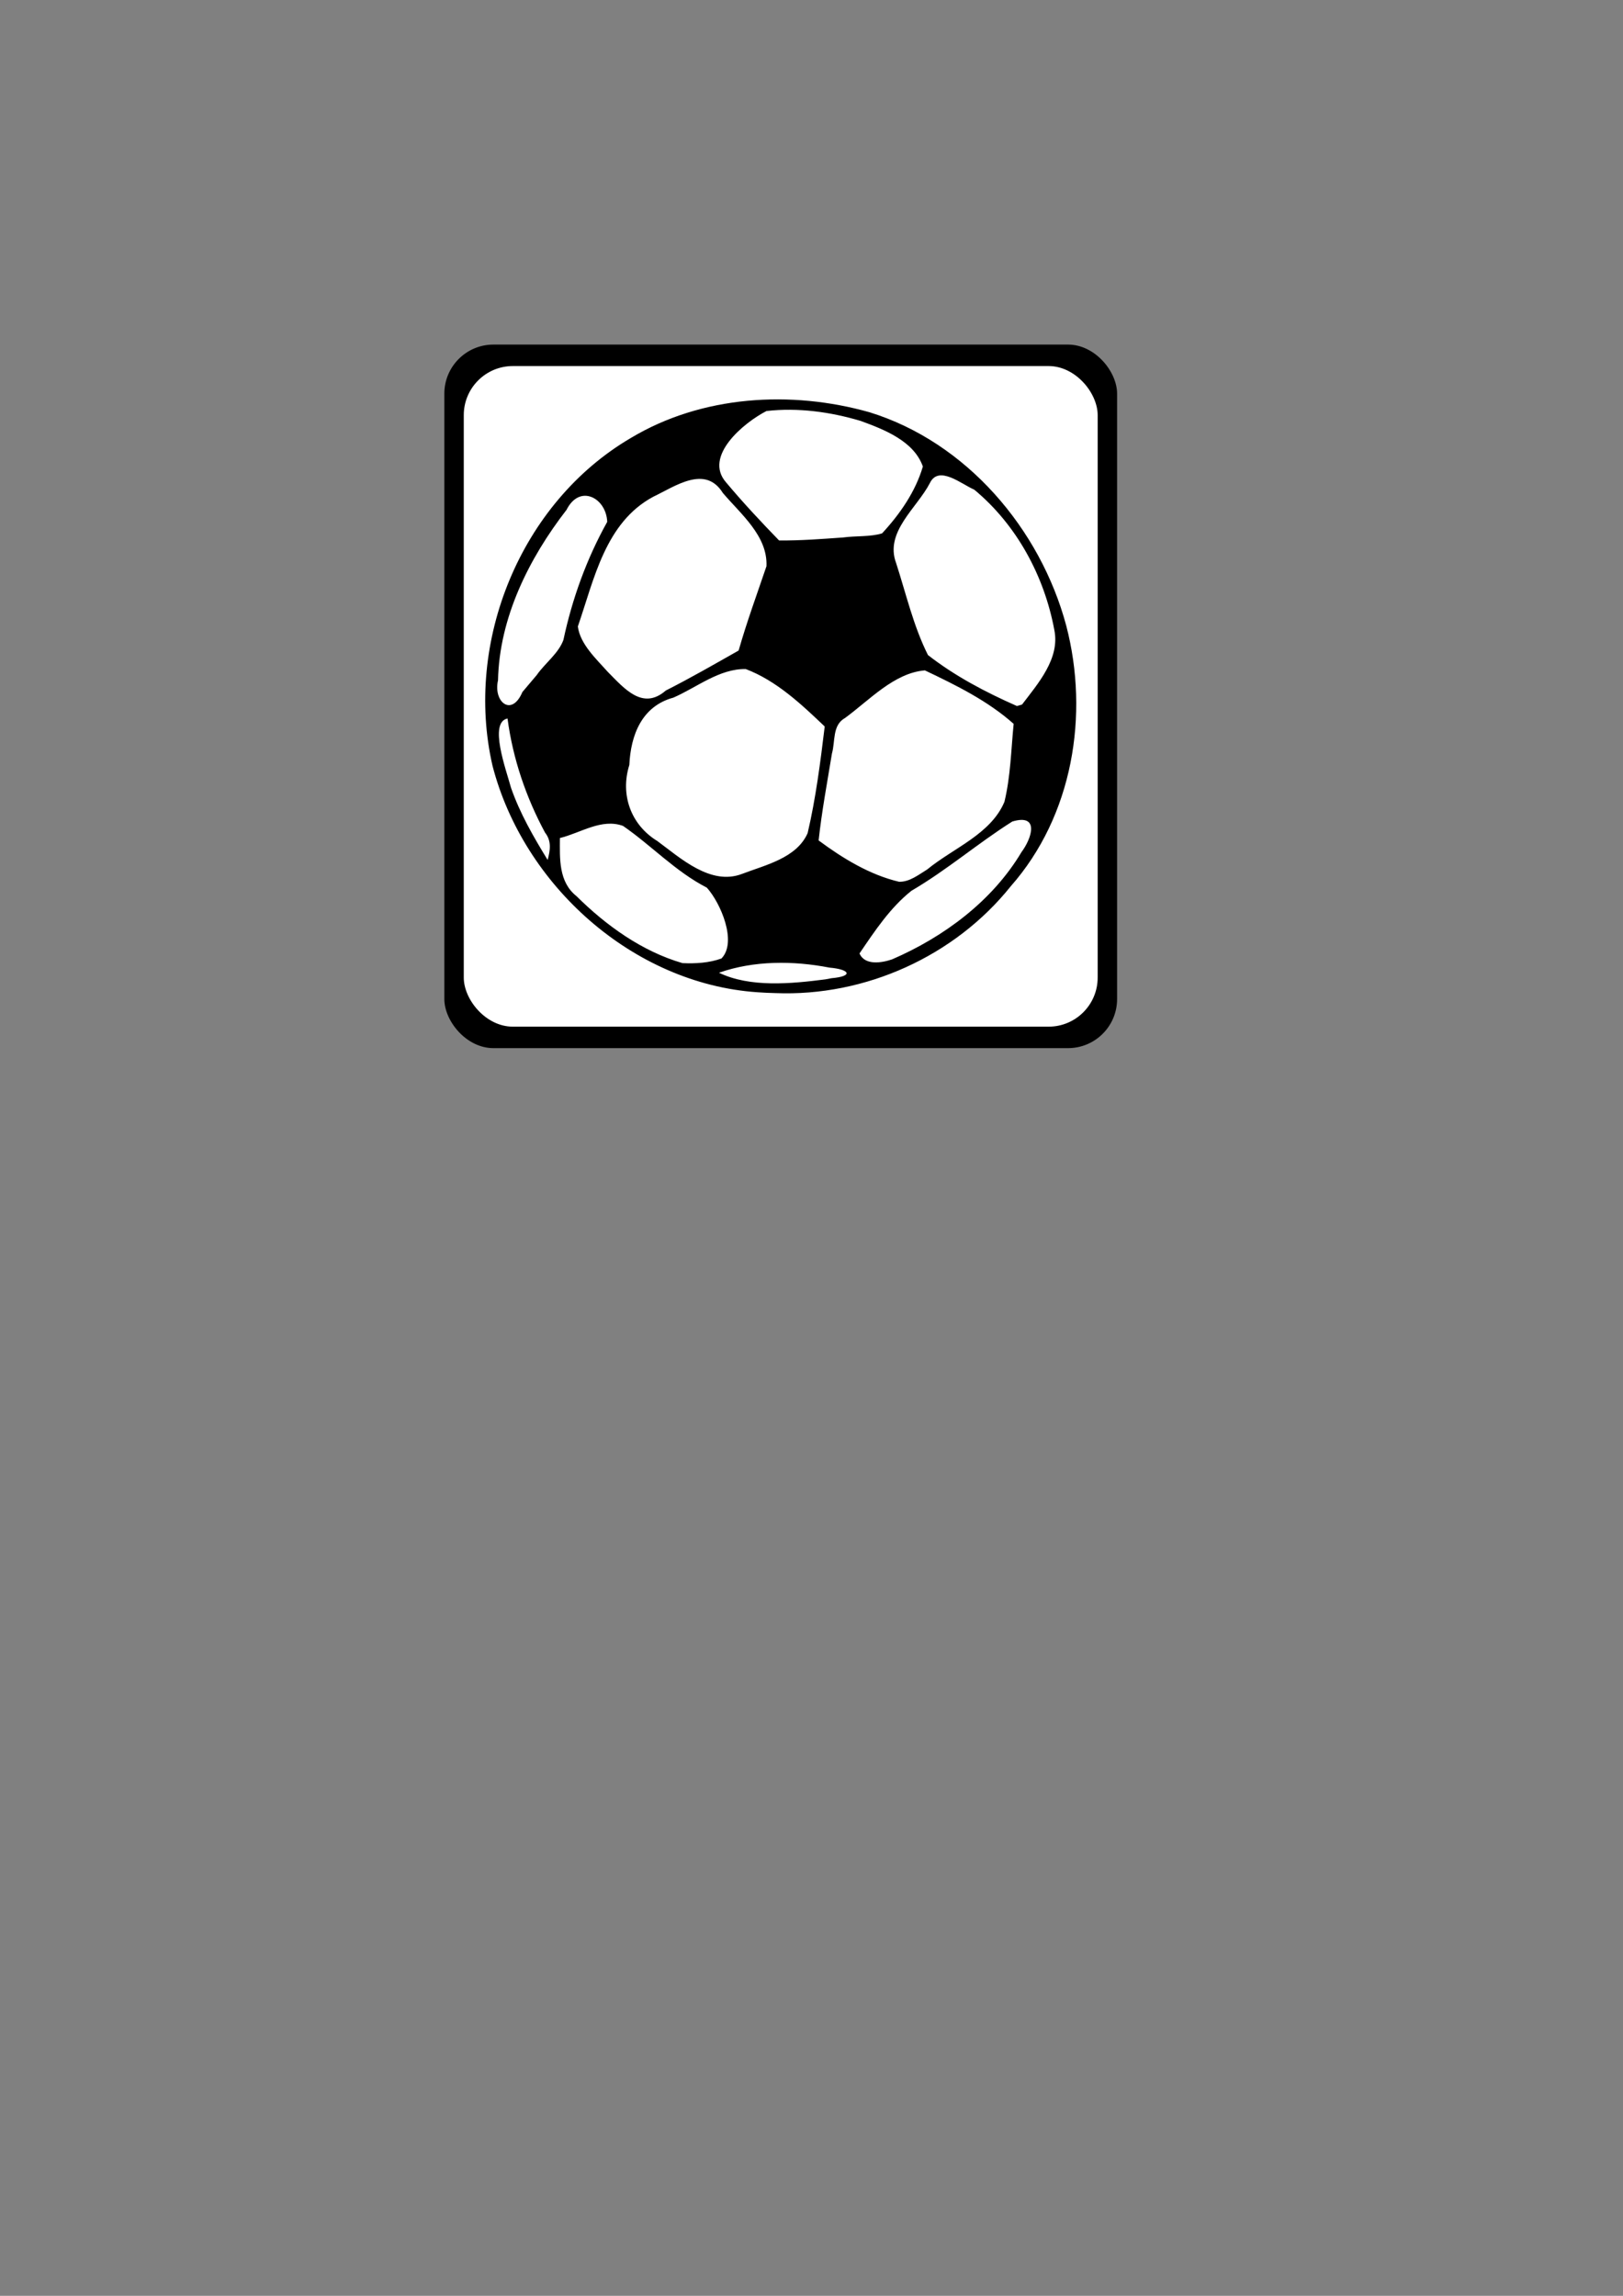 <?xml version="1.0"?><svg width="793.701" height="1122.52" xmlns="http://www.w3.org/2000/svg" xmlns:xlink="http://www.w3.org/1999/xlink">
 <rect width="100%" height="100%" fill="#808080" stroke="none"/>
 <defs>
  <radialGradient xlink:href="#linearGradient14293" r="90.659" id="radialGradient14291" gradientUnits="userSpaceOnUse" gradientTransform="scale(1.942,0.515)" fy="1870.158" fx="187.499" cy="1870.158" cx="187.499"/>
  <linearGradient y2="210.159" y1="210.159" xlink:href="#linearGradient13515" x2="887.404" x1="799.639" spreadMethod="reflect" id="linearGradient12755" gradientUnits="userSpaceOnUse" gradientTransform="scale(0.274,3.656)"/>
  <linearGradient y2="446.769" y1="440.586" xlink:href="#linearGradient11215" x2="727.52" x1="520.248" spreadMethod="reflect" id="linearGradient11229" gradientUnits="userSpaceOnUse" gradientTransform="matrix(0.937,0,0,0.445,68.595,275.866)"/>
  <linearGradient y2="899.554" y1="899.554" xlink:href="#linearGradient11215" x2="244.615" x1="55.236" id="linearGradient11221" gradientUnits="userSpaceOnUse" gradientTransform="scale(2.366,0.423)"/>
  <linearGradient y2="675.873" y1="508.436" xlink:href="#linearGradient7415" x2="262.185" x1="45.213" id="linearGradient7421" gradientUnits="userSpaceOnUse" gradientTransform="scale(2.398,0.417)"/>
  <linearGradient y2="660.52" y1="608.859" xlink:href="#linearGradient6649" x2="241.09" x1="86.528" spreadMethod="pad" id="linearGradient6647" gradientUnits="userSpaceOnUse" gradientTransform="scale(2.459,0.407)"/>
  <linearGradient y2="446.769" y1="440.586" xlink:href="#linearGradient2821" x2="727.52" x1="520.248" spreadMethod="reflect" id="linearGradient5122" gradientUnits="userSpaceOnUse" gradientTransform="scale(1.159,0.863)"/>
  <linearGradient y2="995.987" y1="254.167" xlink:href="#linearGradient4355" x2="540.672" x1="192.552" id="linearGradient4361" gradientUnits="userSpaceOnUse" gradientTransform="scale(1.159,0.863)"/>
  <linearGradient id="linearGradient2055">
   <stop stop-color="#cbcbff" offset="0" id="stop2057"/>
   <stop stop-color="#a4a4a4" stop-opacity="0" offset="1" id="stop2059"/>
  </linearGradient>
  <linearGradient id="linearGradient2821">
   <stop stop-color="#ececec" offset="0" id="stop2823"/>
   <stop stop-color="#ffffff" stop-opacity="0" offset="1" id="stop2825"/>
  </linearGradient>
  <linearGradient id="linearGradient4355">
   <stop stop-color="#ffffff" stop-opacity="0" offset="0" id="stop4357"/>
   <stop stop-color="#c5c5c5" offset="1" id="stop4359"/>
  </linearGradient>
  <linearGradient id="linearGradient6649">
   <stop stop-color="#eaeaeb" offset="0" id="stop6651"/>
   <stop stop-color="#ffffff" stop-opacity="0" offset="1" id="stop6653"/>
  </linearGradient>
  <linearGradient id="linearGradient7415">
   <stop stop-color="#b4b4b4" offset="0" id="stop7417"/>
   <stop stop-color="#ffffff" stop-opacity="0" offset="1" id="stop7419"/>
  </linearGradient>
  <linearGradient id="linearGradient11215">
   <stop stop-color="#970000" stop-opacity="0.527" offset="0" id="stop11217"/>
   <stop stop-color="#890000" stop-opacity="0" offset="1" id="stop11219"/>
  </linearGradient>
  <linearGradient id="linearGradient13515">
   <stop stop-color="#a2a2a2" stop-opacity="0" offset="0" id="stop13517"/>
   <stop stop-color="#000000" stop-opacity="0.477" offset="1" id="stop13519"/>
  </linearGradient>
  <linearGradient id="linearGradient14293">
   <stop stop-color="#d9d9d9" stop-opacity="0" offset="0" id="stop14295"/>
   <stop stop-color="#949495" stop-opacity="0.478" offset="1" id="stop14297"/>
  </linearGradient>
  <radialGradient xlink:href="#linearGradient2140" r="130.287" id="radialGradient2209" gradientUnits="userSpaceOnUse" gradientTransform="scale(1.001,0.999)" fy="101.327" fx="94.343" cy="101.327" cx="94.343"/>
  <radialGradient xlink:href="#linearGradient2140" r="130.287" id="radialGradient2146" gradientUnits="userSpaceOnUse" gradientTransform="scale(1.001,0.999)" fy="101.327" fx="94.343" cy="101.327" cx="94.343"/>
  <radialGradient r="79.477" id="id0" gradientUnits="userSpaceOnUse" fy="86.921" fx="70.284" cy="86.921" cx="70.284">
   <stop stop-color="#ffffff" offset="0" id="stop1353"/>
   <stop stop-color="#fdfcc9" offset="0.369" id="stop1355"/>
   <stop stop-color="#cc9933" offset="1" id="stop1357"/>
  </radialGradient>.fil0 {fill:#663300}
    .fil1 {fill:url(#id0)}
  <linearGradient id="linearGradient2140">
   <stop stop-color="#ffffea" offset="0" id="stop2142"/>
   <stop stop-color="#ffffc1" offset="0.59" id="stop2148"/>
   <stop stop-color="#bfaa0a" offset="1" id="stop2144"/>
  </linearGradient></defs>
 <g>
  <title>Layer 1</title>
  <rect ry="24" rx="24" id="svg_1" height="344" width="329" y="168.48" x="217.299" stroke-linecap="null" stroke-linejoin="round" stroke-dasharray="null" stroke-width="59" fill="#000000"/>
  <g transform="matrix(-1.214889e-2,1,1,1.214889e-2,15.795,398.142)" id="volley"/>
  <rect id="svg_4" ry="24" rx="24" height="323" width="310" y="178.98" x="226.799" stroke-linecap="null" stroke-linejoin="round" stroke-dasharray="null" stroke-width="59" fill="#ffffff"/>
  <path fill="#000000" id="path1458" d="m370.314,485.149c-60.897,-4.189 -114.372,-52.396 -129.464,-110.759c-13.924,-60.517 13.728,-128.664 67.681,-160.259c34.704,-20.813 78.25,-23.415 116.656,-12.574c47.442,14.639 83.554,57.029 96.231,104.322c11.388,43.582 3.175,93.068 -27.094,127.411c-27.414,34.288 -71.236,54.041 -115.057,52.277c-2.987,-0.062 -5.972,-0.203 -8.952,-0.419zm36.297,-6.859c10.927,-0.957 9.007,-4.322 -0.932,-5.176c-17.757,-3.432 -36.93,-3.521 -54.067,2.497c15.086,7.304 35.126,5.423 52.014,3.244l2.985,-0.564l0,-0zm-53.801,-9.641c7.798,-7.99 -0.337,-27.081 -7.152,-34.646c-15.232,-7.804 -27.043,-20.559 -40.975,-30.178c-10.493,-3.835 -20.727,3.455 -30.869,5.924c-0.045,10.064 -0.699,21.426 8.121,28.424c14.52,14.391 32.046,27.005 51.825,32.738c6.353,0.297 13.025,-0.091 19.05,-2.262zm83.504,0.402c25.273,-10.935 48.98,-28.508 63.232,-52.424c5.131,-6.882 8.899,-18.931 -4.504,-14.946c-16.836,10.624 -32.04,23.774 -49.288,33.839c-10.458,8.303 -17.991,19.729 -25.425,30.656c2.592,6.053 11.016,4.61 15.985,2.875zm17.132,-43.942c12.704,-10.46 31.086,-17.198 37.756,-33.065c3.013,-12.477 3.25,-25.389 4.507,-38.117c-12.659,-11.274 -28.206,-18.92 -43.406,-26.144c-15.022,1.207 -27.163,14.592 -39.042,23.266c-6.33,3.507 -4.705,11.388 -6.425,17.43c-2.302,14.127 -4.967,28.211 -6.501,42.449c11.819,8.776 25.014,16.831 39.385,20.216c5.193,0.064 9.508,-3.466 13.727,-6.036zm-90.612,2.202c11.505,-4.404 26.729,-7.73 32.13,-19.96c4.005,-17.137 6.233,-34.674 8.349,-52.131c-11.43,-10.905 -23.634,-22.403 -38.622,-28.093c-12.929,-0.208 -23.887,8.966 -35.392,13.977c-15.479,4.214 -20.855,18.338 -21.532,32.926c-4.541,14.43 0.67,29.254 13.723,37.207c11.4,8.43 26.051,21.873 41.343,16.074zm-96.296,-20.224c-9.334,-17.313 -15.771,-36.272 -18.341,-55.778c-9.231,1.864 -0.841,24.586 1.703,33.857c4.352,12.523 11.011,24.035 17.914,35.292c1.263,-4.632 2.011,-9.232 -1.276,-13.371zm-4.02,-77.069c4.076,-5.838 10.564,-10.447 13.009,-17.116c4.315,-20.192 11.354,-39.685 21.422,-57.737c-0.425,-11.663 -13.415,-18.749 -19.882,-5.897c-18.428,23.791 -32.884,52.782 -33.52,83.38c-2.423,10.495 6.684,18.129 11.931,5.703c2.351,-2.774 4.697,-5.552 7.041,-8.332zm237.296,14.466c7.811,-10.278 18.607,-22.478 15.799,-36.4c-4.888,-26.398 -18.407,-51.462 -39.173,-68.666c-6.165,-2.621 -17.433,-12.268 -21.734,-3.157c-6.357,12.242 -22.167,23.816 -16.471,39.062c4.883,15.05 8.446,30.78 15.565,44.952c13.095,10.247 28.263,18.212 43.514,24.934l2.5,-0.725l0,0zm-174.23,-6.844c12.092,-6.121 23.837,-12.889 35.628,-19.563c3.976,-13.926 8.966,-27.532 13.616,-41.226c0.65,-14.807 -12.526,-25.445 -21.34,-35.83c-8.656,-13.891 -23.304,-3.236 -33.99,1.844c-23.518,12.591 -28.917,40.309 -36.907,63.446c1.109,8.664 9.022,15.896 14.798,22.372c7.983,8.033 16.958,18.767 28.195,8.956zm86.73,-74.845c6.255,-0.86 13.242,-0.23 19.049,-2.005c8.687,-9.376 16.333,-20.36 19.951,-32.682c-4.368,-12.422 -18.839,-18.083 -30.457,-22.312c-14.801,-4.415 -30.649,-6.577 -46.012,-4.832c-11.089,5.677 -30.979,22.15 -19.749,34.919c8.226,9.819 16.982,19.175 25.898,28.367c10.459,0.102 20.894,-0.716 31.32,-1.454z"/>
 </g>
</svg>